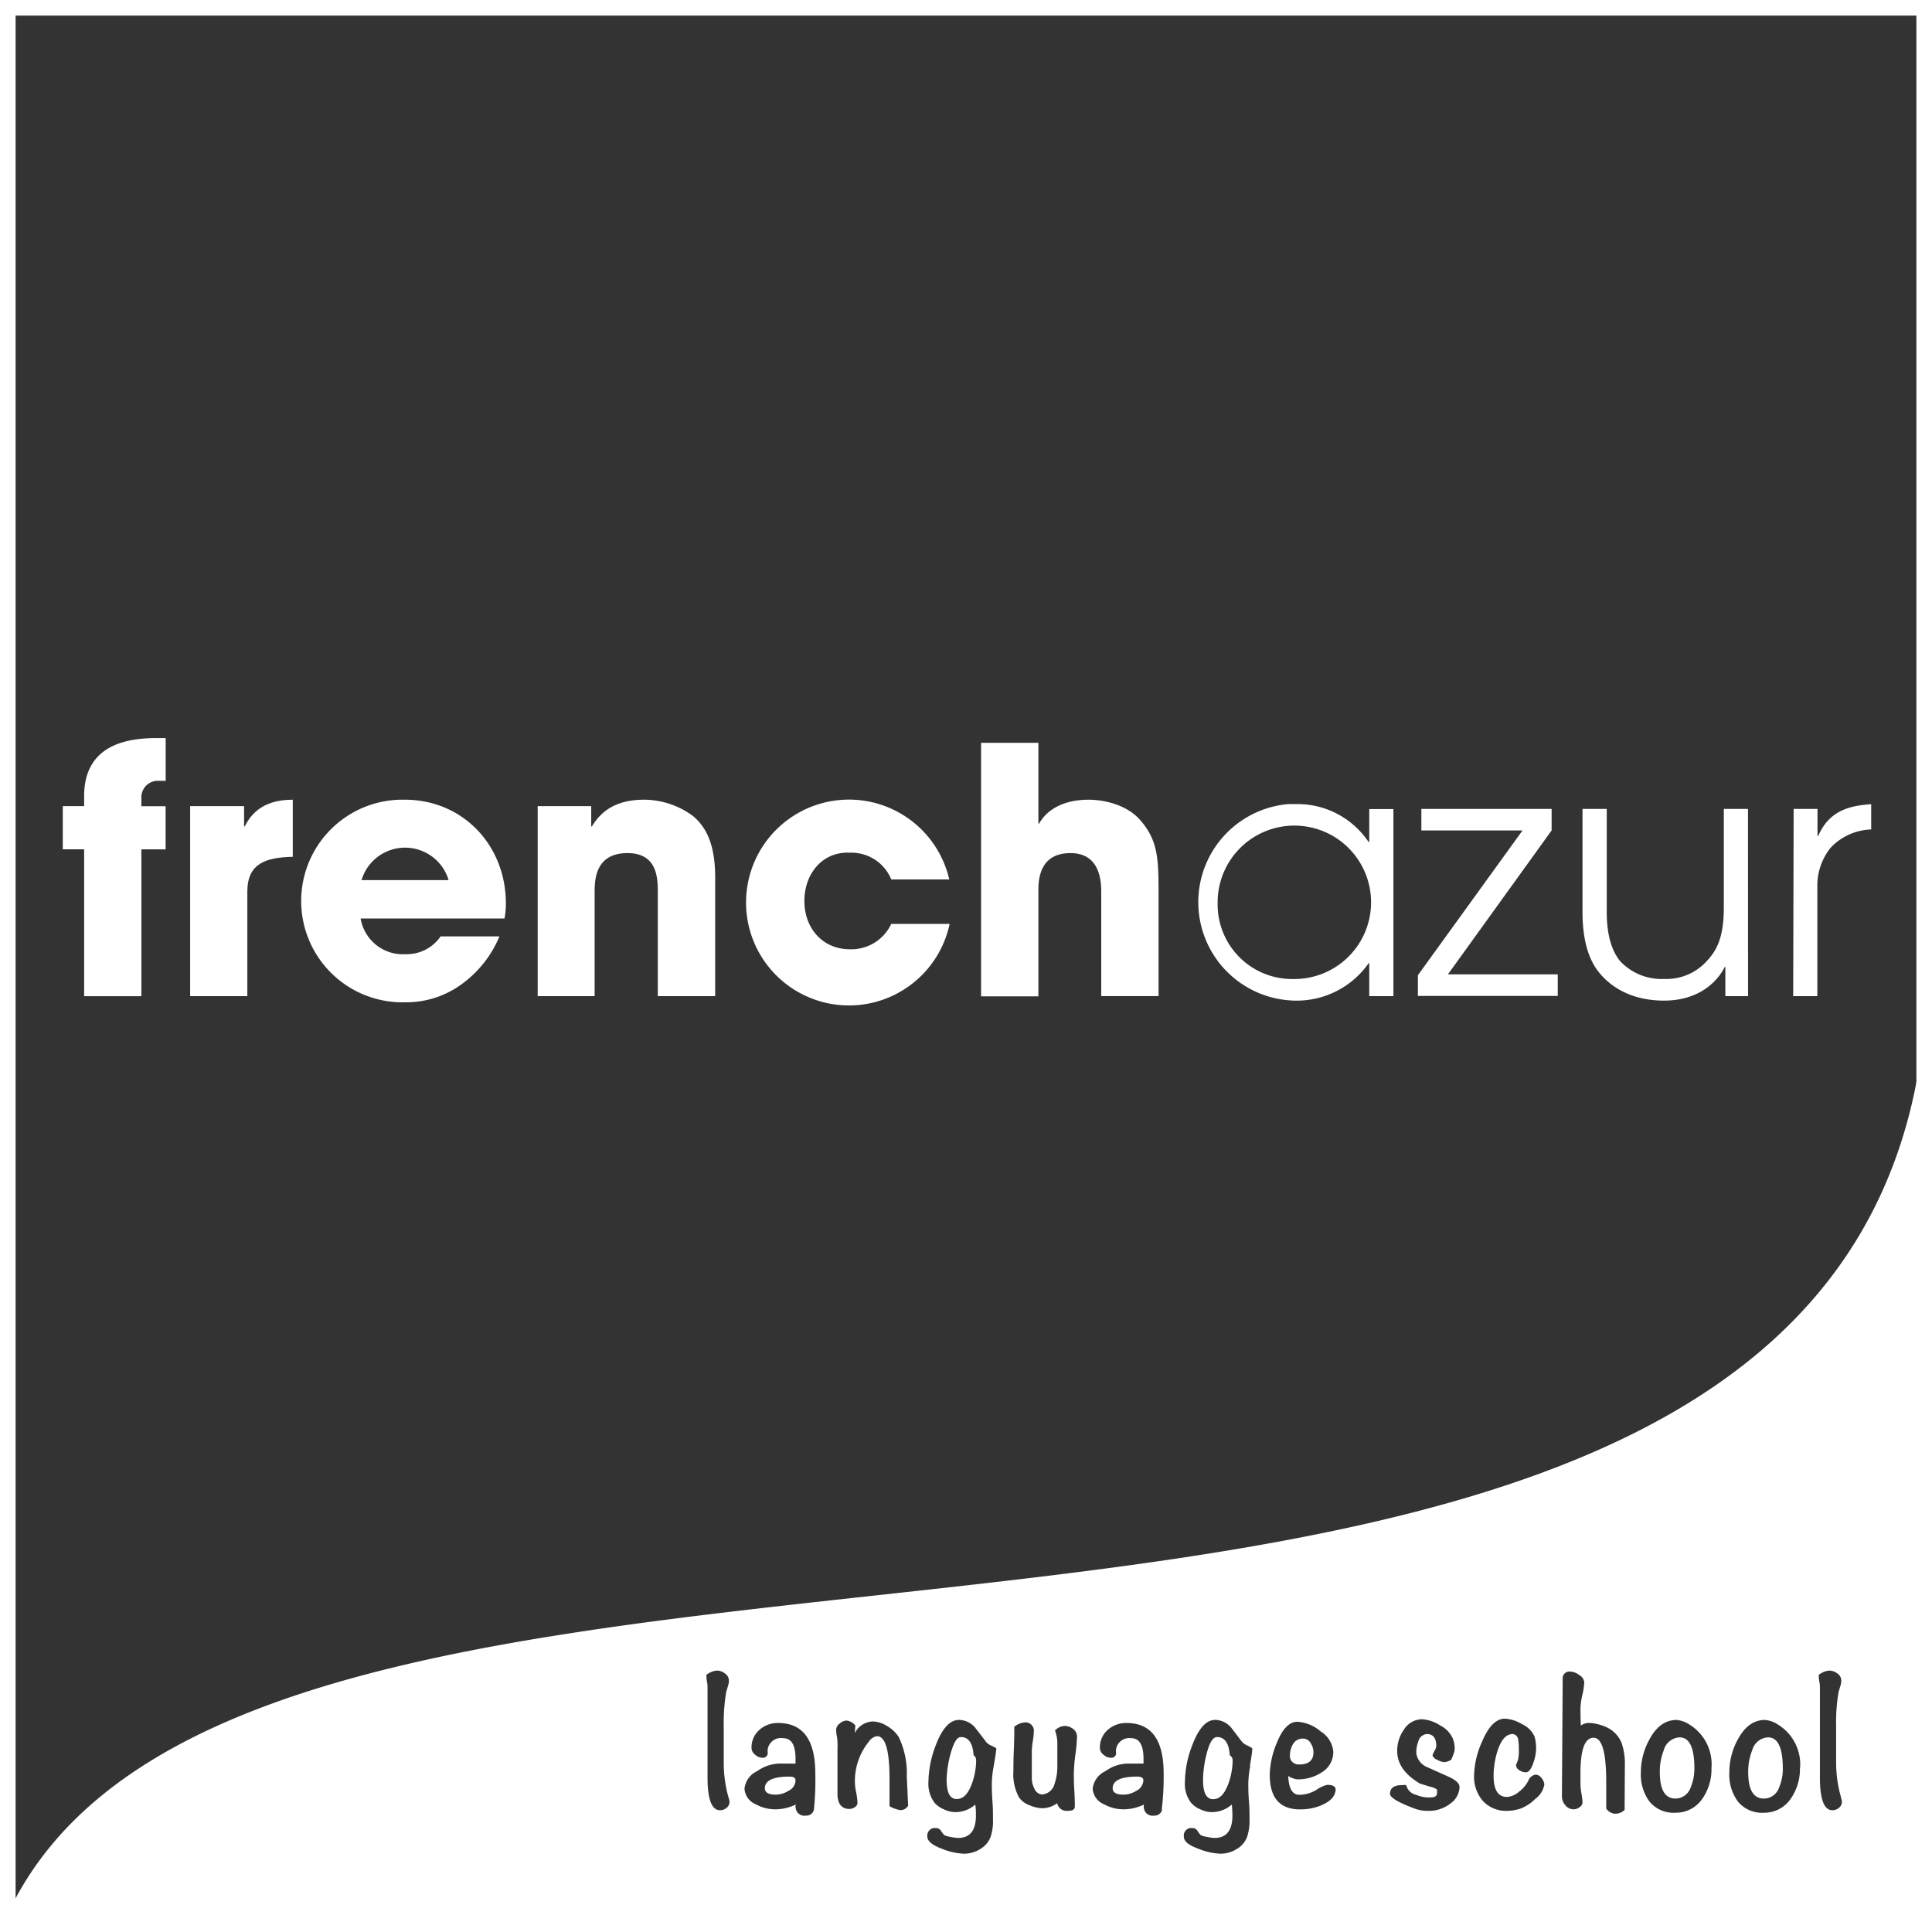 <svg xmlns="http://www.w3.org/2000/svg" viewBox="0 0 255.12 255.12"><rect x="0" y="0" width="255.12" height="255.12" fill="#333333" stroke="none"/><defs><style>.cls-1{fill:#fff;}</style></defs><g id="fls-logoSquarMono"><path class="cls-1" d="M0,0V255.12H255.12V0ZM253.06,253.06H2.06V2.06h251Z"/><path class="cls-1" d="M11.11,112.15H8.29v-5.7h2.82v-1.31c0-7,6-7.68,9.67-7.68h1.1v5.65H21a2.18,2.18,0,0,0-2.33,2.35v1h3.2v5.7h-3.2v19.39H11.11Z"/><path class="cls-1" d="M25.11,106.45h7.12v2.67h.09c.64-1.22,2-3.52,6.34-3.52v7.54c-3.51.09-6,.82-6,4.61v13.79H25.11Z"/><path class="cls-1" d="M65.94,123.68a14.79,14.79,0,0,1-5.16,6.41,12.32,12.32,0,0,1-7.2,2.26,13.38,13.38,0,1,1-.14-26.75c7.71,0,13.36,6.05,13.36,13.69a10.23,10.23,0,0,1-.18,2h-19A5.66,5.66,0,0,0,53.58,126a5.41,5.41,0,0,0,4.6-2.35h7.76Zm-6.7-7.46a6,6,0,0,0-11.5,0h11.5Z"/><path class="cls-1" d="M71,106.45h7.07v2.67h.09c.78-1.22,2.37-3.52,6.89-3.52a10.93,10.93,0,0,1,6.48,2.17c1.36,1.17,2.91,3.16,2.91,8.09v15.68H86.86V117.85c0-1.77,0-5.2-4-5.2-4.34,0-4.34,3.7-4.34,5.24v13.65H71Z"/><path class="cls-1" d="M125.4,122a13.59,13.59,0,1,1-.05-5.87h-7.66a5.68,5.68,0,0,0-5.47-3.53c-3.6-.18-6,2.76-6,6.37s2.41,6.38,6,6.38a5.82,5.82,0,0,0,5.47-3.35Z"/><path class="cls-1" d="M129.55,98.09h7.57v10.67h.09c1.27-2.26,3.83-3.16,6.52-3.16,2.42,0,5.29.85,6.89,2.75,2.14,2.49,2.37,4.7,2.37,9.18v14h-7.57V117.89c0-1.22,0-5.24-4.06-5.24-4.24,0-4.24,3.75-4.24,5v13.92h-7.57V98.09Z"/><path class="cls-1" d="M184,131.54h-3.19V127.2h-.09a11.58,11.58,0,0,1-9.72,4.93,13,13,0,0,1-.88-25.95c.3,0,.59,0,.88,0a11.32,11.32,0,0,1,9.72,5h.09v-4.34H184v24.72Zm-13-2.26a10.13,10.13,0,1,0-10.21-10,9.84,9.84,0,0,0,9.66,10Z"/><path class="cls-1" d="M187.23,128.78l13.82-19.12H187.69v-2.84h17.2v2.84l-13.69,19h14.5v2.85H187.23v-2.76Z"/><path class="cls-1" d="M230.83,131.54h-3V127.7h-.09c-.91,1.85-3.33,4.43-8,4.43-4.93,0-7.48-2.35-8.58-3.71-1.77-2.17-2.19-5.33-2.19-7.95V106.82h3.2v13.6c0,3.11.68,5.15,1.77,6.5a7.51,7.51,0,0,0,5.8,2.35,7.2,7.2,0,0,0,5.29-2c1.46-1.45,2.6-3.08,2.6-7.42V106.82h3.19Z"/><path class="cls-1" d="M236.85,106.82H240v3.57h.09c1.51-3.48,4.33-4,7-4.2v3.34a7.68,7.68,0,0,0-5.38,2.44,8,8,0,0,0-1.73,5.1v14.47h-3.19Z"/><path class="cls-1" d="M254.5,127.07C254.5,248.47,30,179,0,255.12H255.12S254.5,15.07,254.5,127.07ZM96.2,237.35a1.82,1.82,0,0,1,.13.57,1,1,0,0,1-.38.8,1.32,1.32,0,0,1-.87.32c-1.1,0-1.65-1.44-1.65-4.31,0-1.31,0-3.26,0-5.88s0-4.57,0-5.87c0-.31,0-.62-.08-.92a8.65,8.65,0,0,1-.08-.89,2.71,2.71,0,0,1,1.36-.57,1.77,1.77,0,0,1,1.1.38,1.13,1.13,0,0,1,.52,1,2.28,2.28,0,0,1-.13.68c-.12.42-.19.64-.21.68a24.45,24.45,0,0,0-.34,4.6v4.86A16.61,16.61,0,0,0,96.2,237.35Zm11.28,1.58a1,1,0,0,1-1.07.82h0a1.15,1.15,0,0,1-1.33-.93,1.18,1.18,0,0,1,0-.53,6.27,6.27,0,0,1-2.72.63,5.33,5.33,0,0,1-2.59-.68,2.38,2.38,0,0,1-1.46-2.06,2.9,2.9,0,0,1,1.67-2.3,5.33,5.33,0,0,1,2.85-1h2.22v-.62q0-2.73-1.62-2.73a1.77,1.77,0,0,0-2.05,1.43,2,2,0,0,0,0,.49.62.62,0,0,1-.57.66.44.44,0,0,1-.16,0,1.46,1.46,0,0,1-.93-.4,1.13,1.13,0,0,1-.48-.85,3.07,3.07,0,0,1,1-2.4,3.63,3.63,0,0,1,2.51-.94q4.91,0,4.91,6.66A37.59,37.59,0,0,1,107.48,238.93Zm12.44-.5h0a1.15,1.15,0,0,1-1,.6,3.84,3.84,0,0,1-1.46-.53v-.31c0-.38,0-.95,0-1.7s0-1.3,0-1.64q0-5.6-1.66-5.59a1.59,1.59,0,0,0-1.07.73,8.22,8.22,0,0,0-1.84,5.4,7.22,7.22,0,0,0,.17,1.32,8.52,8.52,0,0,1,.17,1.32.69.69,0,0,1-.34.6,1.27,1.27,0,0,1-.73.24c-1,0-1.57-.66-1.57-2v-5.46c0-.2,0-.41,0-.61a4.18,4.18,0,0,0,0-.61,4.7,4.7,0,0,0-.09-.92,6.54,6.54,0,0,1-.09-.89,1.08,1.08,0,0,1,.49-.8,1.5,1.5,0,0,1,.87-.38,1.69,1.69,0,0,1,1.18.66l-.08,1a2.77,2.77,0,0,1,2.38-1.54,3.72,3.72,0,0,1,1.93.63,4.37,4.37,0,0,1,1.49,1.41,11,11,0,0,1,1.07,5.22Zm11.31-5.27a13.73,13.73,0,0,0-.26,2.3c0,.52,0,1.31.08,2.35s.07,1.83.07,2.35a6.69,6.69,0,0,1-.31,2.4,3.16,3.16,0,0,1-1.38,1.61,4,4,0,0,1-2.12.61,8.47,8.47,0,0,1-2.85-.62q-2-.74-2-1.62a1,1,0,0,1,.8-1.14.87.87,0,0,1,.28,0,.73.73,0,0,1,.67.29,4.74,4.74,0,0,0,.46.62,2.59,2.59,0,0,0,.85.25,6,6,0,0,0,1,.14c1.57,0,2.35-1,2.35-2.95a10.21,10.21,0,0,0-.08-1.46,4,4,0,0,1-2.69,1,3.54,3.54,0,0,1-1.46-.37,3.3,3.3,0,0,1-1.23-.86,4.2,4.2,0,0,1-.81-2.8,13.83,13.83,0,0,1,1-4.88c.84-2.18,1.85-3.27,3.06-3.27a2.9,2.9,0,0,1,2.09,1c.48.64,1,1.28,1.46,1.91a1.9,1.9,0,0,0,.65.47,3.76,3.76,0,0,1,.71.39C131.53,231.3,131.42,232.06,131.23,233.16ZM142,231.73a22.45,22.45,0,0,0-.2,2.46c0,.49,0,1.21.06,2.18s.07,1.68.07,2.15-.34.6-1,.6a1.26,1.26,0,0,1-1.33-1,3.48,3.48,0,0,1-1.94.66,4.65,4.65,0,0,1-1.72-.4,3,3,0,0,1-1.36-1,6.37,6.37,0,0,1-.76-3.53c0-.56,0-1.53.06-2.92.05-1.24.07-2.21.05-2.9a2.47,2.47,0,0,1,1.32-.58,1.1,1.1,0,0,1,1.26.91.86.86,0,0,1,0,.32,7.46,7.46,0,0,1-.13,1.25,10.76,10.76,0,0,0-.13,1.26v3.68a3,3,0,0,0,.34,1.31,1.2,1.2,0,0,0,1,.78,1.84,1.84,0,0,0,1.67-1.43,7,7,0,0,0,.36-2.4V230a4.77,4.77,0,0,0-.31-1.49,1.93,1.93,0,0,1,1.25-.6,1.85,1.85,0,0,1,1.14.39,1.24,1.24,0,0,1,.52,1A22.09,22.09,0,0,1,142,231.73Zm11.46,7.2a1,1,0,0,1-1.07.82h0a1.15,1.15,0,0,1-1.33-.93,1.18,1.18,0,0,1,0-.53,6.27,6.27,0,0,1-2.72.63,5.32,5.32,0,0,1-2.58-.68,2.37,2.37,0,0,1-1.47-2.06,2.91,2.91,0,0,1,1.68-2.3,5.27,5.27,0,0,1,2.84-1H151v-.62q0-2.73-1.62-2.73a1.76,1.76,0,0,0-2,1.43,1.6,1.6,0,0,0,0,.49.61.61,0,0,1-.56.66.47.47,0,0,1-.17,0,1.46,1.46,0,0,1-.93-.4,1.13,1.13,0,0,1-.48-.85,3.1,3.1,0,0,1,1-2.4,3.65,3.65,0,0,1,2.51-.94c3.28,0,4.91,2.22,4.91,6.66A35.8,35.8,0,0,1,153.41,238.93Zm11.64-5.77a13.73,13.73,0,0,0-.26,2.3c0,.52,0,1.31.08,2.35s.08,1.83.08,2.35a6.93,6.93,0,0,1-.32,2.4,3.16,3.16,0,0,1-1.38,1.61,4,4,0,0,1-2.12.61,8.47,8.47,0,0,1-2.85-.62c-1.35-.49-2-1-2-1.62a1,1,0,0,1,.79-1.14.88.88,0,0,1,.28,0,.75.75,0,0,1,.68.29,3.92,3.92,0,0,0,.45.62,2.59,2.59,0,0,0,.85.25,5.11,5.11,0,0,0,1,.14c1.57,0,2.36-1,2.36-2.95a14.28,14.28,0,0,0-.08-1.46,4,4,0,0,1-2.69,1,3.59,3.59,0,0,1-1.47-.37,3.27,3.27,0,0,1-1.22-.86,4.14,4.14,0,0,1-.81-2.8,13.61,13.61,0,0,1,1-4.88q1.24-3.27,3-3.27a2.87,2.87,0,0,1,2.09,1L164,230a1.94,1.94,0,0,0,.66.47,4,4,0,0,1,.7.39C165.36,231.3,165.24,232.06,165.05,233.16Zm9.47,5.2a7.42,7.42,0,0,1-2.9.57q-4,0-4-4.57a11.38,11.38,0,0,1,.92-4.18c.75-1.88,1.65-2.82,2.72-2.82a5.15,5.15,0,0,1,3.09,1.28,3.48,3.48,0,0,1,1.66,2.67,3.12,3.12,0,0,1-1.54,2.74,5.7,5.7,0,0,1-3.24.91,2.87,2.87,0,0,1-1.17-.44c.07,1.65.55,2.48,1.46,2.48a4.4,4.4,0,0,0,2.26-.65,4.19,4.19,0,0,1,1.42-.66c.75,0,1.12.21,1.12.63Q176.29,237.63,174.52,238.36Zm17-.24a4.59,4.59,0,0,1-3.08,1,4.8,4.8,0,0,1-1.8-.34c-2.09-.79-3.14-1.42-3.14-1.91,0-.77.55-1.15,1.65-1.15a4.19,4.19,0,0,1,.5,0A1.66,1.66,0,0,0,187,237a4.13,4.13,0,0,0,2,.34c.5,0,.76-.22.76-.55a1.57,1.57,0,0,0,0-.23,1.09,1.09,0,0,1,0-.25,2.59,2.59,0,0,0-1-.4l-1.26-.39q-3-1.78-3-4.29a4.79,4.79,0,0,1,.86-2.79,2.84,2.84,0,0,1,2.4-1.41,4.85,4.85,0,0,1,2.44.83,3.55,3.55,0,0,1,1.68,1.8,3.59,3.59,0,0,1,.21,1.13,1.91,1.91,0,0,1-.13.78l-.31.78a1.79,1.79,0,0,1-1,.34,2.52,2.52,0,0,1-.88-.32,1,1,0,0,1-.61-.57,2.72,2.72,0,0,1,.31-.67,1.37,1.37,0,0,0,.19-.58c0-1-.41-1.57-1.23-1.57a1.27,1.27,0,0,0-1.13.94,4.2,4.2,0,0,0-.28,1.57,2.32,2.32,0,0,0,1.49,1.88l2.74,1.23c1,.45,1.48.91,1.48,1.38A2.74,2.74,0,0,1,191.57,238.12Zm11.13-.55a5.33,5.33,0,0,1-2,1.28,5.88,5.88,0,0,1-1.66.27,4.14,4.14,0,0,1-3.23-1.31,4.88,4.88,0,0,1-1.16-3.37,11.46,11.46,0,0,1,1.07-4.49c.85-2,1.84-3,3-3a4.87,4.87,0,0,1,2.27.73,3.24,3.24,0,0,1,1.64,1.62,5.35,5.35,0,0,1,.21,1.59,5.7,5.7,0,0,1-.34,1.83c-.28.87-.62,1.31-1,1.31a1.49,1.49,0,0,1-.84-.26.84.84,0,0,1-.47-.7s.08-.22.24-.6a4.6,4.6,0,0,0,.13-1.43,6.51,6.51,0,0,0-.08-1.25.8.8,0,0,0-.73-.81c-.86,0-1.52.74-2,2.22a10.91,10.91,0,0,0-.52,3.31c0,1.85.59,2.78,1.78,2.78a2.77,2.77,0,0,0,1.62-.73,4.21,4.21,0,0,0,1.17-1.38,1.22,1.22,0,0,1,1-.84,1,1,0,0,1,.76.46,1.46,1.46,0,0,1,.37.85A3,3,0,0,1,202.7,237.57ZM214.53,239h0a1.77,1.77,0,0,1-1.31.5,1.57,1.57,0,0,1-1.12-.68v-3.55q0-5.81-1.67-5.8c-1.15,0-1.73,1.55-1.73,4.67v1.52a9.62,9.62,0,0,0,.13,1.19,7.91,7.91,0,0,1,.14,1.18.78.78,0,0,1-.41.62,1.31,1.31,0,0,1-.74.27,1.41,1.41,0,0,1-1.11-.53,1.78,1.78,0,0,1-.46-1.19l.1-15.12v-.4a.88.88,0,0,1,.8-.95,1.07,1.07,0,0,1,.25,0,2.13,2.13,0,0,1,1.14.46,1.25,1.25,0,0,1,.66.93,8.94,8.94,0,0,1-.25,1.7,8.94,8.94,0,0,0-.25,1.7c0,.49,0,1.27.05,2.33a2.09,2.09,0,0,1,1-.34,5.89,5.89,0,0,1,2.22.5,3.86,3.86,0,0,1,2.15,2.12,8.23,8.23,0,0,1,.44,3ZM226,233.47a6.81,6.81,0,0,1-1.17,4,4.22,4.22,0,0,1-3.61,1.9,4.07,4.07,0,0,1-3.47-1.56,6,6,0,0,1-1.07-3.77,8.92,8.92,0,0,1,1.18-4.44c.9-1.65,2.08-2.48,3.52-2.48a3.59,3.59,0,0,1,1.7.6A6.16,6.16,0,0,1,226,233.47Zm11.68,0a6.82,6.82,0,0,1-1.18,4,4.2,4.2,0,0,1-3.6,1.9,4.07,4.07,0,0,1-3.47-1.56,6,6,0,0,1-1.07-3.77,9,9,0,0,1,1.17-4.44q1.37-2.48,3.53-2.48a3.55,3.55,0,0,1,1.7.6A6.16,6.16,0,0,1,237.7,233.47Zm5.41,3.88a2.15,2.15,0,0,1,.13.57,1,1,0,0,1-.38.8,1.32,1.32,0,0,1-.88.32c-1.09,0-1.64-1.44-1.64-4.31,0-1.31,0-3.26,0-5.88s0-4.57,0-5.87c0-.31,0-.62-.08-.92a6.54,6.54,0,0,1-.08-.89,2.71,2.71,0,0,1,1.36-.57,1.79,1.79,0,0,1,1.1.38,1.13,1.13,0,0,1,.52,1,2.28,2.28,0,0,1-.13.68c-.12.42-.19.64-.21.68a23.64,23.64,0,0,0-.34,4.6v4.86A16.61,16.61,0,0,0,243.11,237.35Z"/><path class="cls-1" d="M104.27,234.6c-2.18,0-3.27.51-3.27,1.54q0,.84,1.44.84a3.17,3.17,0,0,0,1.67-.5,1.57,1.57,0,0,0,.94-1.36h0C105.05,234.77,104.79,234.6,104.27,234.6Z"/><path class="cls-1" d="M128.56,231.78c-.1-1.6-.66-2.4-1.67-2.4-.57,0-1,.81-1.43,2.43A14.49,14.49,0,0,0,125,235c0,1.71.44,2.56,1.33,2.56s1.5-.68,2-2a9.16,9.16,0,0,0,.57-3.11A.76.76,0,0,0,128.56,231.78Z"/><path class="cls-1" d="M150.19,234.6c-2.17,0-3.26.51-3.26,1.54,0,.56.48.84,1.43.84a3.21,3.21,0,0,0,1.68-.5,1.61,1.61,0,0,0,.94-1.36h0C151,234.77,150.71,234.6,150.19,234.6Z"/><path class="cls-1" d="M162.39,231.78c-.11-1.6-.66-2.4-1.68-2.4-.57,0-1.05.81-1.43,2.43a14.49,14.49,0,0,0-.42,3.21c0,1.71.44,2.56,1.33,2.56s1.5-.68,2-2a9.17,9.17,0,0,0,.58-3.11h0A.77.77,0,0,0,162.39,231.78Z"/><path class="cls-1" d="M171.54,233c1.27,0,1.9-.53,1.9-1.6h0a2.21,2.21,0,0,0-.38-1.24,1.14,1.14,0,0,0-1-.58,1.46,1.46,0,0,0-1.33.75,3,3,0,0,0-.4,1.55,1.06,1.06,0,0,0,.35.81A1.22,1.22,0,0,0,171.54,233Z"/><path class="cls-1" d="M221.79,229.42a2.28,2.28,0,0,0-2.09,1.7,7.56,7.56,0,0,0-.52,2.9c0,2.32.69,3.48,2.06,3.48a2.13,2.13,0,0,0,2-1.44,6.43,6.43,0,0,0,.5-2.64h0C223.73,230.75,223.08,229.42,221.79,229.42Z"/><path class="cls-1" d="M233.47,229.42a2.27,2.27,0,0,0-2.09,1.7,7.57,7.57,0,0,0-.53,2.9q0,3.48,2.07,3.48a2.12,2.12,0,0,0,2-1.44,6.27,6.27,0,0,0,.5-2.64h0C235.4,230.75,234.76,229.42,233.47,229.42Z"/></g></svg>